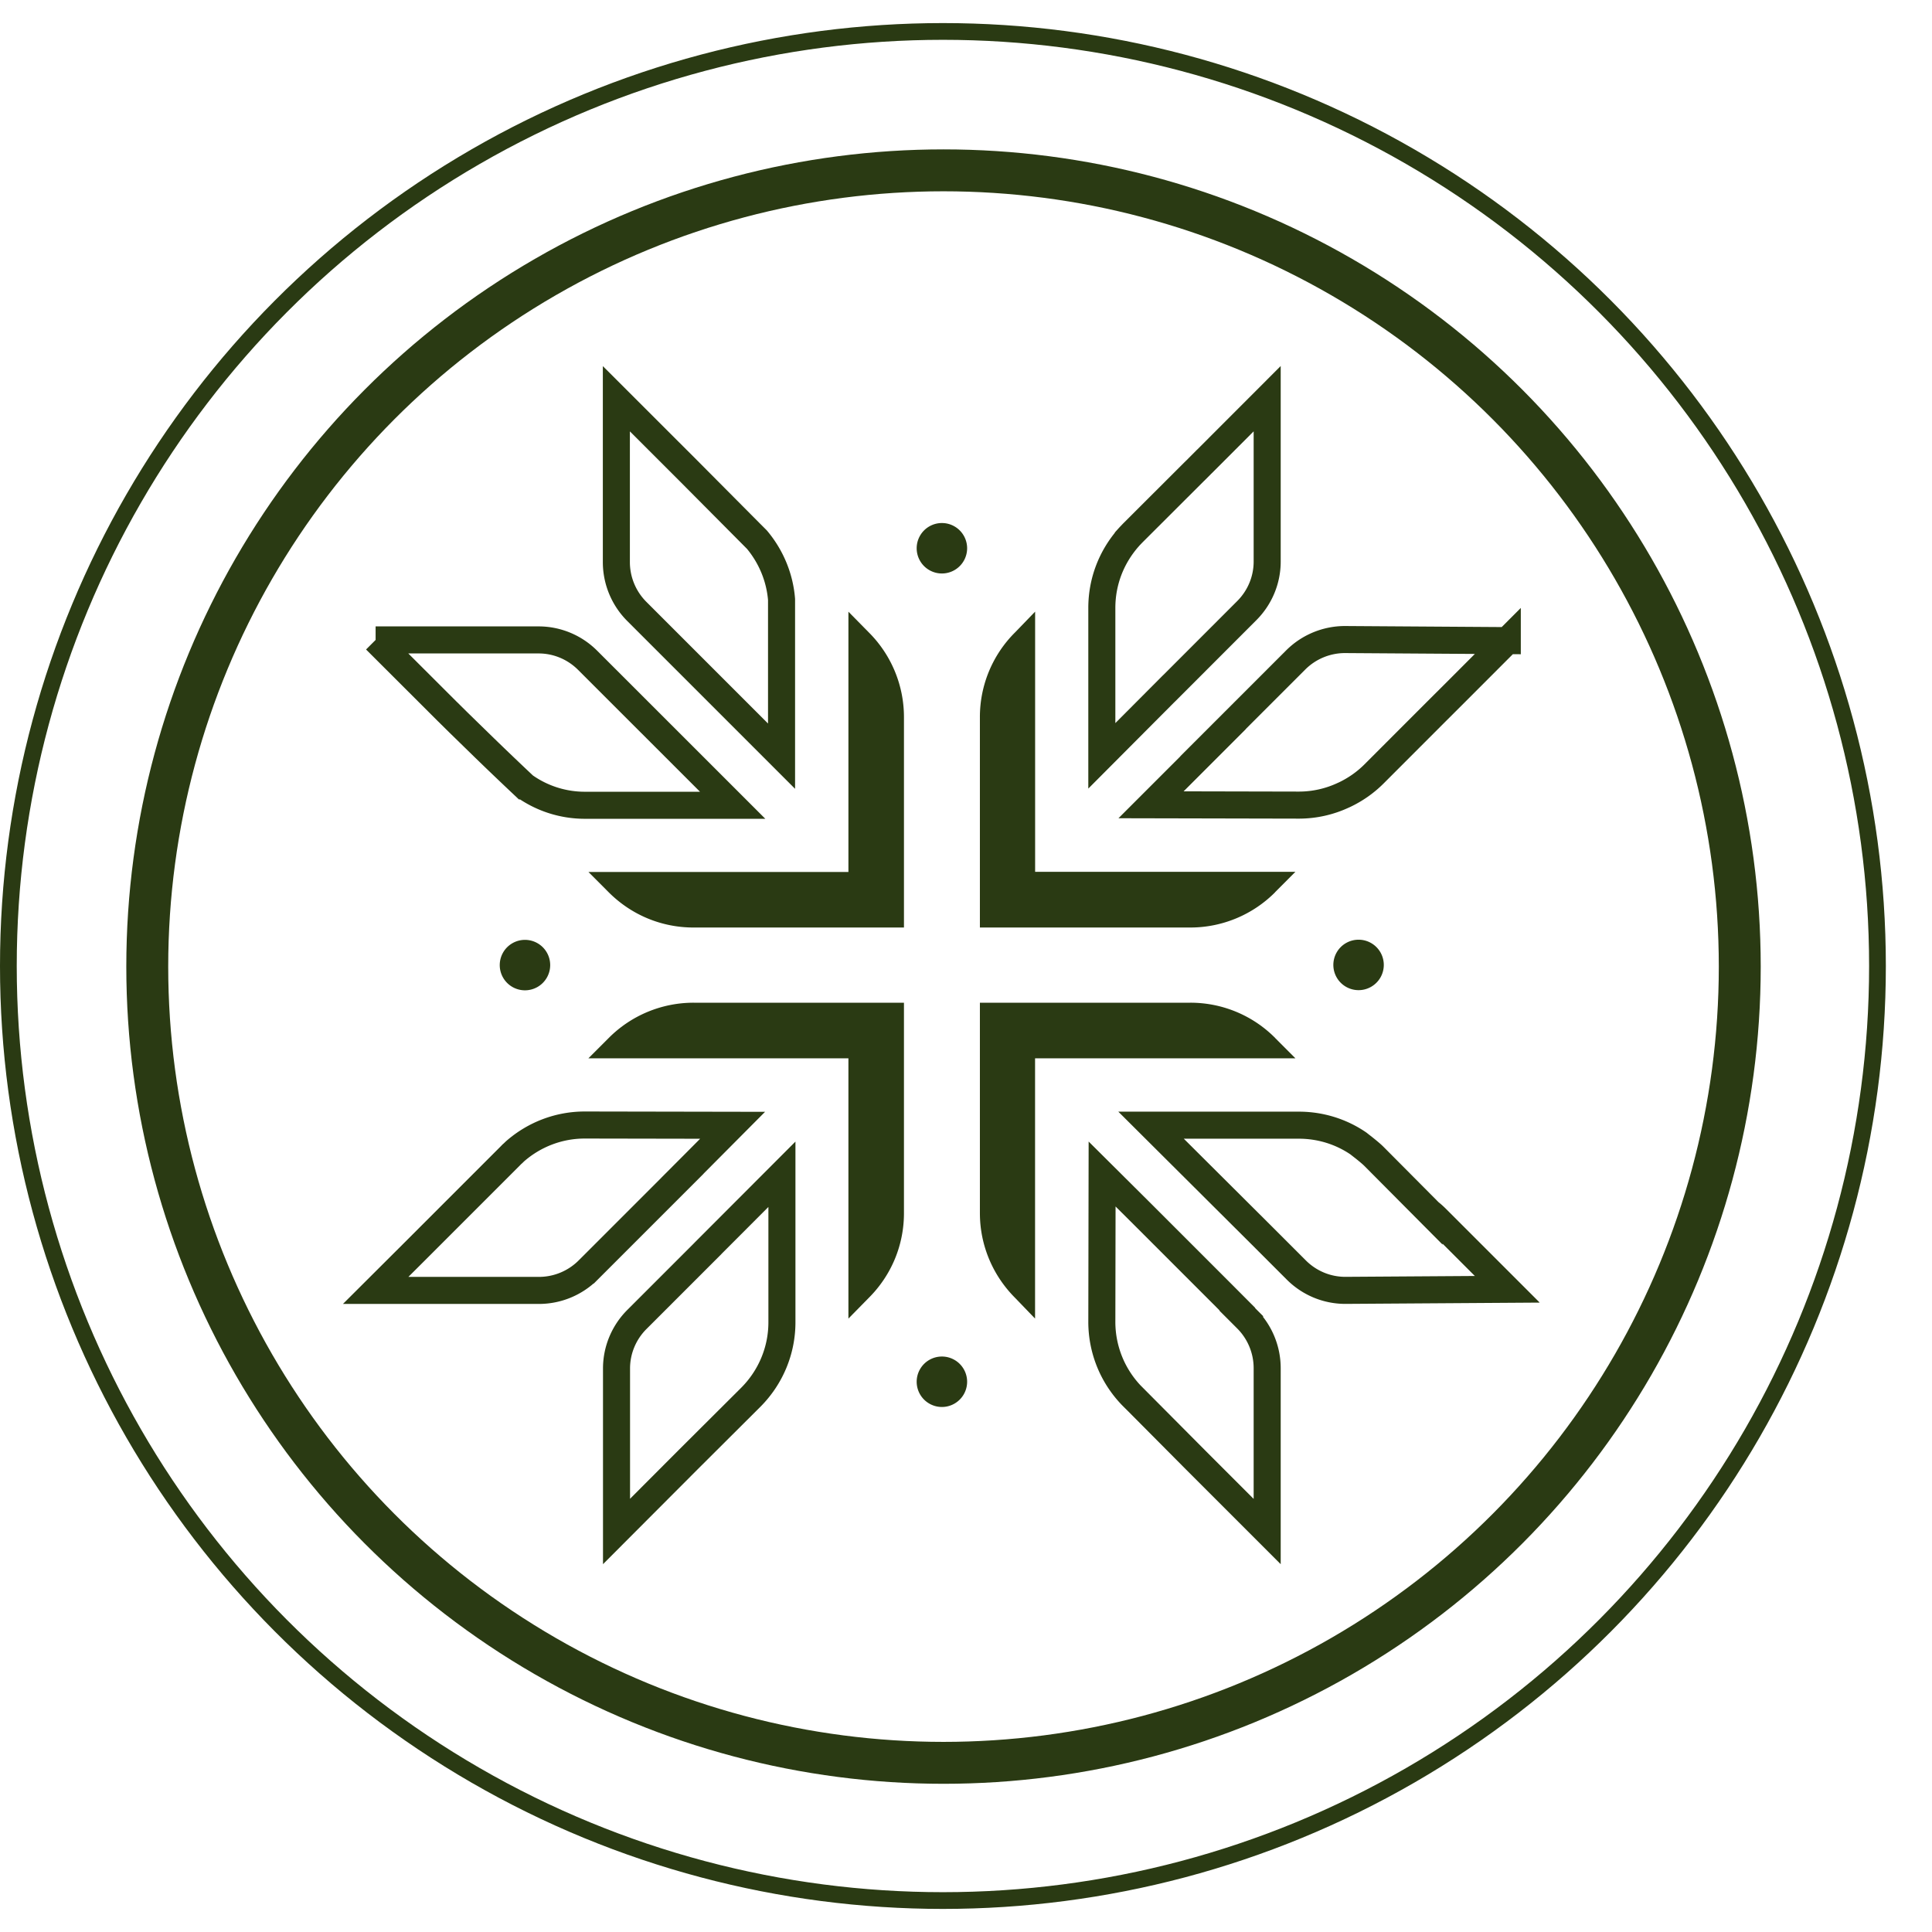 <svg width="36" height="36" viewBox="0 0 36 36" fill="none" xmlns="http://www.w3.org/2000/svg">
    <circle cx="17.581" cy="18.011" r="14.837" stroke="#2A3A13" stroke-width=".781"/>
    <circle cx="17.57" cy="18" r="17.414" stroke="#2A3A13" stroke-width=".312"/>
    <mask id="igg7ilqiea" style="mask-type:alpha" maskUnits="userSpaceOnUse" x="2" y="2" width="31" height="32">
        <circle cx="17.581" cy="18.012" r="15.227" fill="#D9D9D9"/>
    </mask>
    <g mask="url(#igg7ilqiea)">
        <path d="M17.551 9.746a.47.47 0 1 0 0 .94.47.47 0 1 0 0-.94zM17.551 25.277a.47.47 0 1 0 0 .94.47.47 0 1 0 0-.94zM9.312 17.983a.47.47 0 1 0 .94 0 .47.47 0 1 0-.94 0zM25.315 17.51a.47.47 0 1 0 0 .94.47.47 0 1 0 0-.94zM15.809 11.398v4.85h-4.844l.379.38c.423.422.984.655 1.58.655h3.92v-3.92a2.23 2.23 0 0 0-.656-1.58l-.379-.385zM11.344 19.34l-.38.38h4.845v4.85l.379-.386c.423-.422.656-.984.656-1.58v-3.92h-3.92a2.23 2.23 0 0 0-1.58.656zM23.76 16.624l.378-.379h-4.85v-4.848l-.373.386a2.222 2.222 0 0 0-.656 1.58v3.92h3.92a2.23 2.23 0 0 0 1.58-.656v-.003zM23.76 19.34a2.222 2.222 0 0 0-1.58-.656h-3.921v3.92c0 .596.237 1.16.656 1.58l.372.386v-4.85h4.851l-.379-.38z" fill="#2A3A13"/>
        <path d="m13.98 9.931.122.122c.266.317.428.706.461 1.117v2.92l-1.937-1.937-.761-.761a1.3 1.3 0 0 1-.38-.918V7.43l1.335 1.334 1.16 1.167zM6.999 11.924h3.037c.342 0 .67.136.914.38l1.972 1.971.73.73h-2.754c-.4 0-.787-.122-1.114-.35l-.015-.011a69.78 69.78 0 0 1-.737-.704l-.482-.47-.156-.154-.043-.043-.012-.011-.003-.003-1.337-1.335zM12.5 22.123h.002l-1.542 1.542a1.3 1.3 0 0 1-.918.38H7l.722-.72 1.78-1.78.038-.039.02-.017.006-.006.006-.006.025-.024c.36-.315.819-.49 1.299-.49l2.755.005-.721.725-.429.43zM13.19 23.263l1.38-1.382v2.757c0 .524-.207 1.022-.577 1.395l-1.17 1.166-1.335 1.338V25.5c0-.342.136-.67.38-.914l1.322-1.322zM23.612 25.494v3.044L22.274 27.2l-1.16-1.167h-.001a1.978 1.978 0 0 1-.582-1.402l.005-2.755.728.724 1.492 1.492.02.02.281.282-.003.004.178.178a1.3 1.3 0 0 1 .38.918zM26.628 22.58l.01.01.011.009c.042.033.082.07.122.11l1.315 1.315-3.018.02c-.343 0-.67-.136-.914-.38l-.666-.666-2.04-2.032h2.754c.4 0 .785.119 1.11.341l.004.003.025.02.082.064c.066.053.135.11.175.15l1.03 1.036zM28.086 11.937l-.892.893-.132.132.178.178-.178-.178-.291.29-1.167 1.168c-.165.165-.351.293-.555.39l-.005.002-.005.002c-.26.123-.544.188-.836.188l-2.755-.006.727-.727.43-.43h-.003l1.542-1.542a1.3 1.3 0 0 1 .917-.38l3.025.02zM22.473 8.569l1.139-1.14v3.035c0 .342-.136.67-.38.914l-1.45 1.451h-.001l-1.25 1.255v-2.757c0-.485.175-.943.494-1.307v-.001l.009-.01.026-.028.05-.052 1.156-1.154.006-.005.005-.005.192-.193.004-.003z" stroke="#2A3A13" stroke-width=".504" stroke-miterlimit="10"/>
    </g>
</svg>
